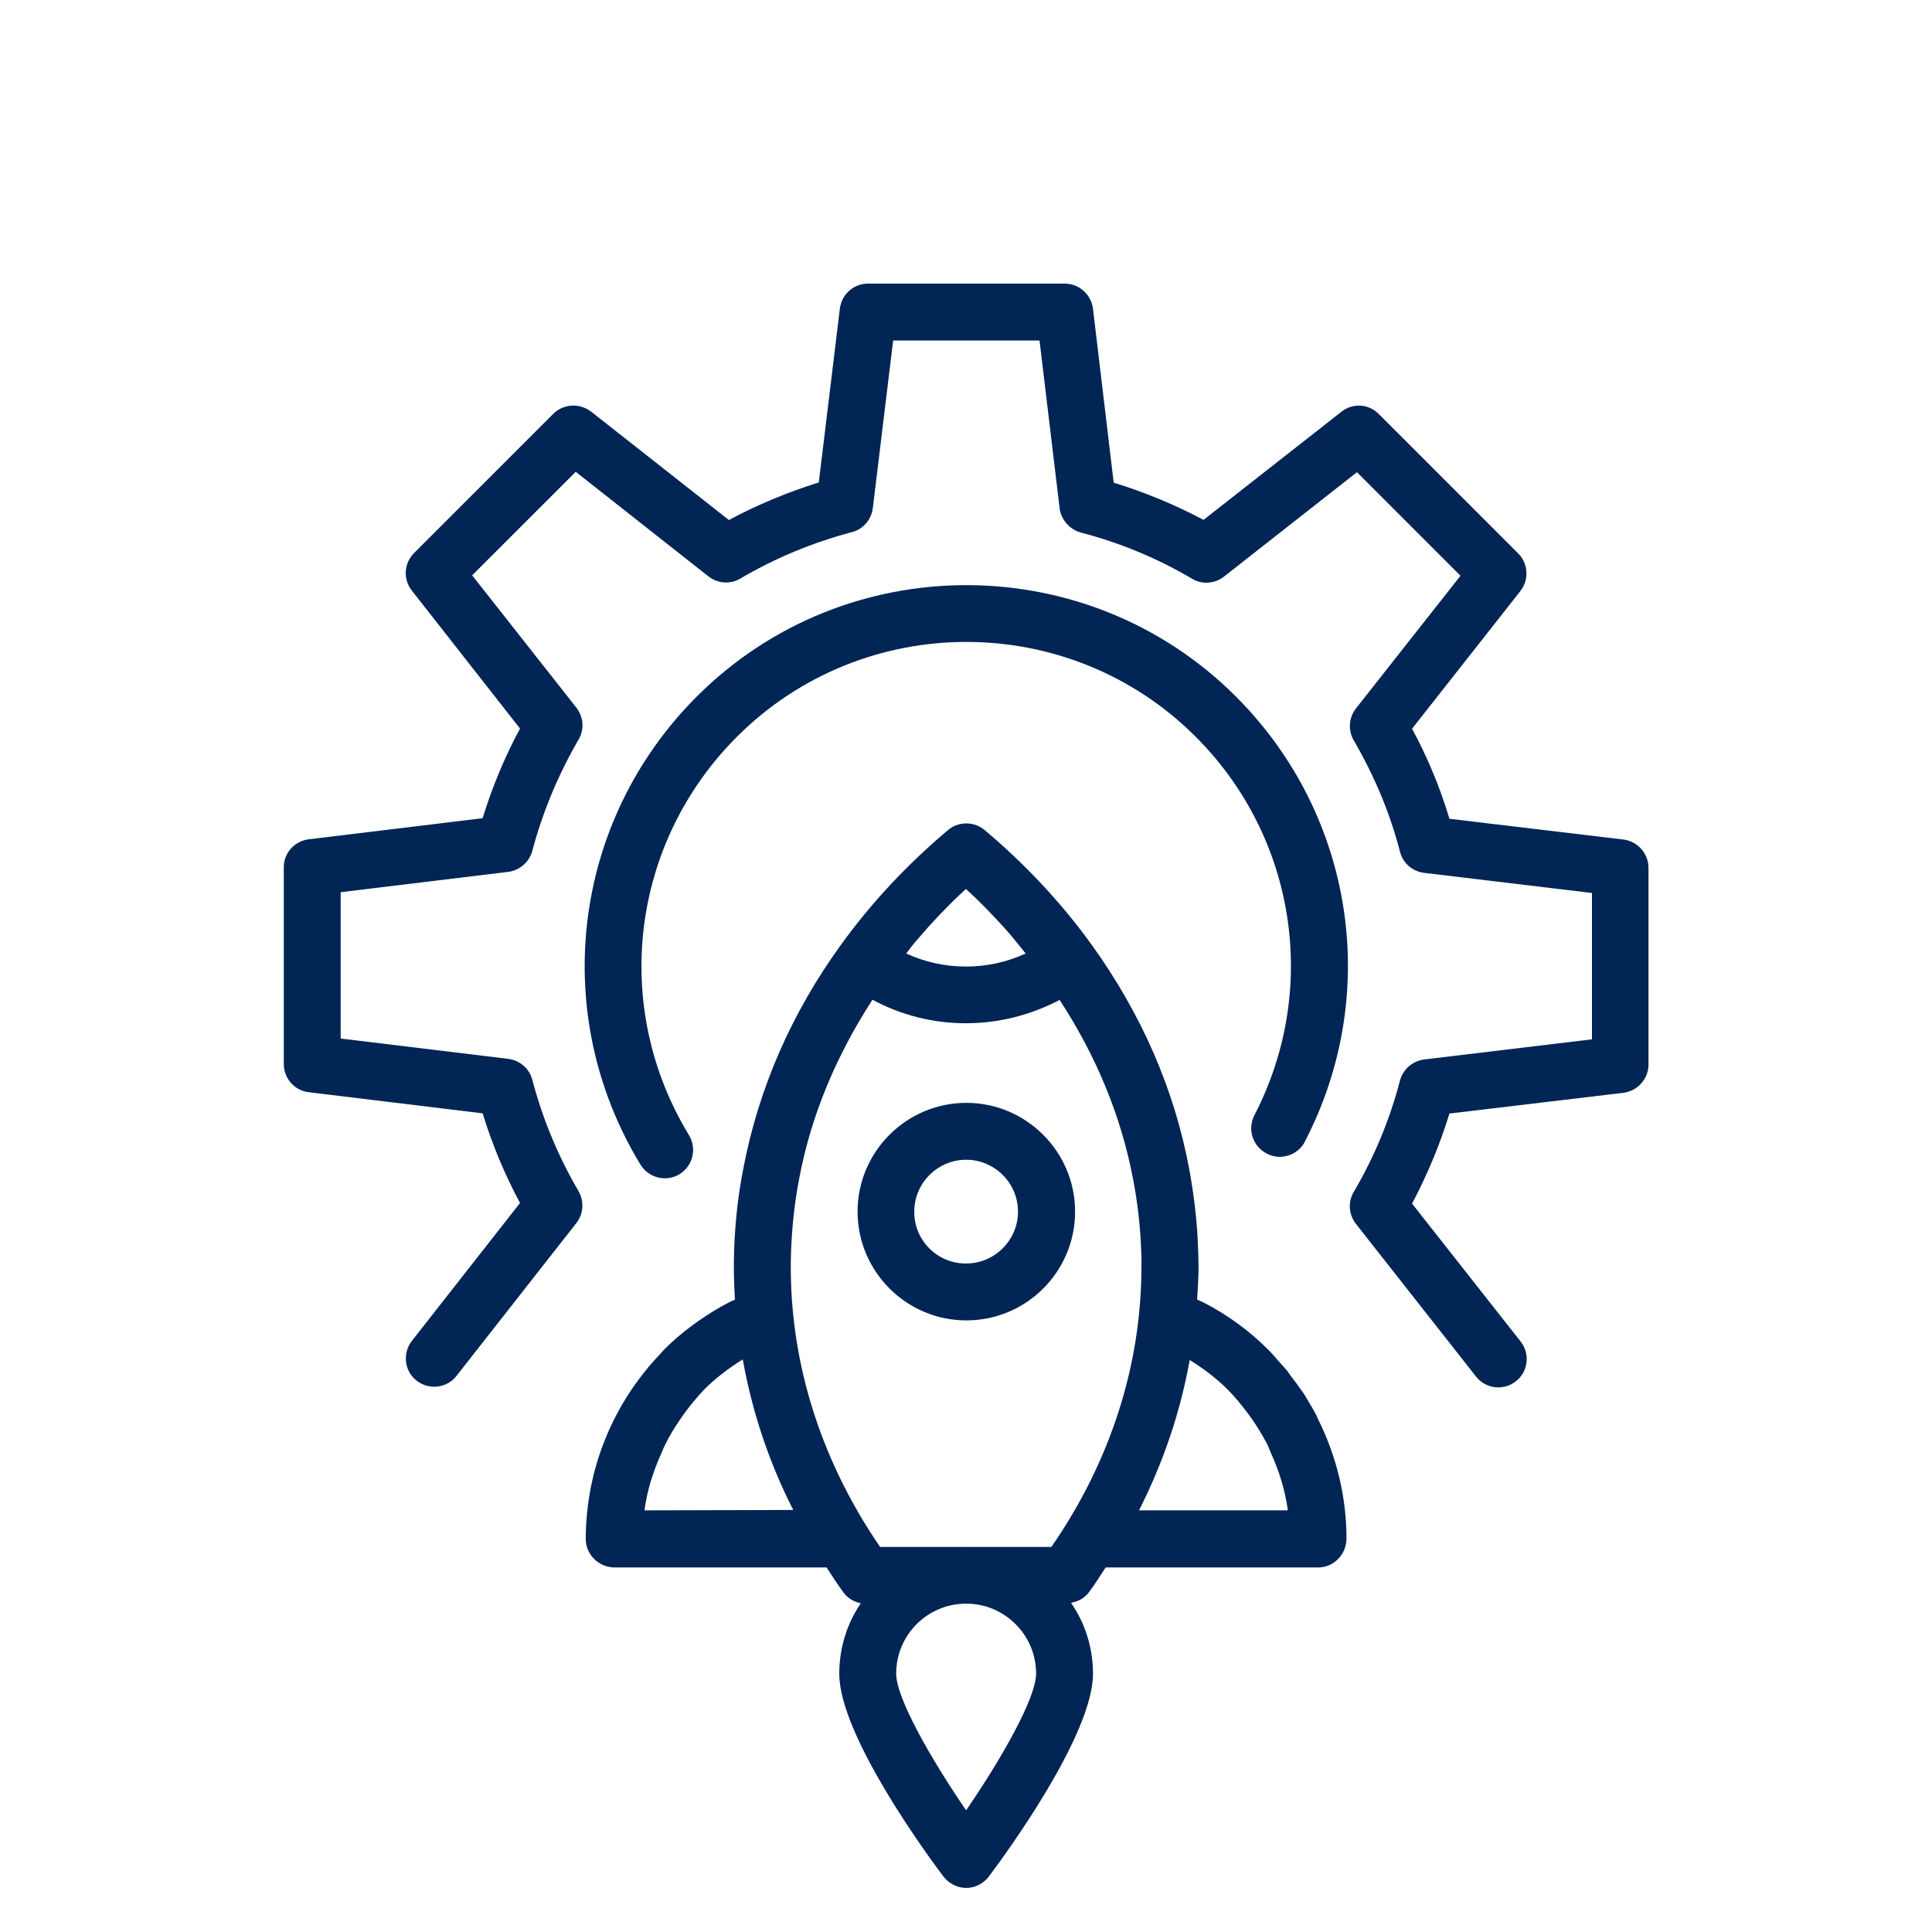 <svg width="92" height="92" viewBox="0 0 92 92" fill="none" xmlns="http://www.w3.org/2000/svg">
<path d="M49.673 61.363C50.611 60.425 51.195 59.132 51.195 57.696C51.195 54.843 48.869 52.517 46.016 52.517C43.163 52.517 40.837 54.843 40.837 57.696C40.837 60.549 43.163 62.876 46.016 62.876C47.433 62.876 48.735 62.301 49.673 61.363ZM43.536 57.696C43.536 56.337 44.647 55.226 46.006 55.226C47.366 55.226 48.476 56.337 48.476 57.696C48.476 59.056 47.366 60.166 46.006 60.166C44.637 60.176 43.527 59.065 43.536 57.696Z" fill="#012555"/>
<path d="M59.735 53.102C59.39 53.772 59.648 54.586 60.319 54.93C60.855 55.217 61.496 55.093 61.898 54.691C61.994 54.595 62.08 54.49 62.138 54.356C65.795 47.31 64.473 38.789 58.854 33.17C51.779 26.095 40.253 26.095 33.178 33.17C27.233 39.115 26.132 48.277 30.497 55.457C30.89 56.098 31.723 56.299 32.355 55.916C32.996 55.524 33.197 54.691 32.805 54.049C29.09 47.942 30.028 40.149 35.093 35.084C41.114 29.063 50.917 29.063 56.939 35.084C61.716 39.862 62.836 47.109 59.735 53.102Z" fill="#012555"/>
<path d="M63.88 19.604L57.312 24.755C55.934 24.027 54.498 23.434 53.033 22.984L52.047 14.703C51.961 14.023 51.387 13.506 50.697 13.506L41.334 13.506C40.645 13.506 40.071 14.023 39.994 14.693L38.989 22.974C37.515 23.434 36.079 24.027 34.71 24.764L28.152 19.604C27.597 19.183 26.831 19.221 26.343 19.71L19.718 26.334C19.23 26.823 19.191 27.588 19.612 28.125L24.763 34.692C24.026 36.061 23.432 37.497 22.982 38.962L14.701 39.967C14.021 40.053 13.505 40.627 13.514 41.307L13.514 50.67C13.514 51.359 14.031 51.934 14.701 52.01L22.982 53.016C23.432 54.48 24.026 55.916 24.763 57.285L19.612 63.853C19.153 64.446 19.258 65.298 19.842 65.748C20.436 66.208 21.288 66.102 21.738 65.518L27.444 58.243C27.788 57.802 27.826 57.209 27.549 56.72C26.572 55.055 25.835 53.264 25.347 51.417C25.213 50.881 24.744 50.488 24.198 50.421L16.223 49.454L16.223 42.485L24.198 41.518C24.744 41.451 25.203 41.049 25.347 40.522C25.835 38.675 26.582 36.894 27.549 35.218C27.836 34.74 27.788 34.137 27.444 33.696L22.484 27.397L27.415 22.467L33.733 27.445C34.174 27.79 34.777 27.837 35.255 27.55C36.931 26.564 38.721 25.827 40.569 25.339C41.105 25.205 41.497 24.736 41.564 24.19L42.531 16.215L49.501 16.215L50.458 24.2C50.525 24.745 50.927 25.205 51.463 25.358C53.301 25.837 55.082 26.564 56.767 27.56C57.245 27.847 57.849 27.799 58.289 27.454L64.617 22.486L69.547 27.416L64.569 33.735C64.225 34.175 64.186 34.769 64.464 35.257C65.45 36.951 66.197 38.732 66.666 40.56C66.8 41.097 67.259 41.499 67.824 41.566L75.808 42.523V49.492L67.824 50.45C67.278 50.517 66.809 50.909 66.666 51.455C66.187 53.293 65.45 55.083 64.464 56.759C64.177 57.237 64.225 57.84 64.569 58.281L70.284 65.547C70.744 66.141 71.606 66.236 72.18 65.777C72.218 65.739 72.266 65.71 72.305 65.671C72.783 65.193 72.841 64.427 72.41 63.881L67.24 57.314C67.977 55.926 68.571 54.49 69.021 53.025L77.302 52.039C77.981 51.953 78.499 51.378 78.499 50.689L78.499 41.326C78.499 40.637 77.981 40.063 77.302 39.977L69.021 38.99C68.58 37.516 67.987 36.08 67.24 34.702L72.4 28.144C72.821 27.608 72.774 26.832 72.295 26.354L65.67 19.729C65.182 19.221 64.416 19.183 63.88 19.604Z" fill="#012555"/>
<path d="M34.346 62.215C33.36 62.78 32.431 63.459 31.617 64.273C31.569 64.321 31.531 64.379 31.483 64.427C29.176 66.829 27.903 69.96 27.893 73.282C27.893 73.646 28.037 73.981 28.295 74.239C28.554 74.498 28.898 74.632 29.253 74.641L39.362 74.641C39.621 75.034 39.87 75.436 40.157 75.819C40.358 76.097 40.654 76.278 40.99 76.345C40.339 77.303 39.965 78.461 39.965 79.706C39.965 82.597 44.091 88.255 44.924 89.356C45.183 89.691 45.585 89.901 46.006 89.901C46.37 89.901 46.705 89.758 46.963 89.499C47.011 89.451 47.05 89.413 47.088 89.356C47.921 88.255 52.047 82.597 52.047 79.706C52.047 78.48 51.683 77.312 51.003 76.326C51.271 76.269 51.52 76.173 51.721 75.972C51.769 75.924 51.817 75.876 51.855 75.819C52.143 75.436 52.392 75.034 52.65 74.641L62.76 74.641C63.142 74.641 63.468 74.488 63.717 74.239C63.966 73.99 64.109 73.655 64.119 73.282C64.119 71.272 63.64 69.338 62.769 67.586C62.75 67.547 62.721 67.499 62.712 67.452C62.559 67.145 62.377 66.849 62.204 66.561C62.156 66.475 62.108 66.389 62.041 66.303C61.879 66.064 61.697 65.824 61.515 65.585C61.429 65.48 61.352 65.346 61.266 65.24C61.161 65.116 61.036 64.991 60.931 64.867C60.749 64.666 60.586 64.465 60.395 64.273C59.505 63.383 58.48 62.627 57.331 62.033C57.226 61.985 57.111 61.928 57.006 61.88C57.035 61.373 57.073 60.856 57.073 60.339C57.073 60.071 57.063 59.793 57.054 59.534C57.016 58.233 56.862 56.911 56.623 55.638C55.914 51.847 54.344 48.267 51.98 44.983C50.544 42.992 48.821 41.154 46.887 39.526C46.389 39.105 45.642 39.105 45.144 39.526C43.211 41.154 41.487 42.992 40.051 44.983C37.677 48.257 36.126 51.837 35.399 55.629C35.15 56.892 35.006 58.166 34.958 59.534C34.93 60.329 34.949 61.114 34.997 61.889C34.776 61.976 34.556 62.1 34.346 62.215ZM30.689 71.922C30.813 70.975 31.1 70.075 31.493 69.204C31.56 69.041 31.627 68.878 31.713 68.715C31.904 68.332 32.125 67.978 32.364 67.624C32.45 67.499 32.546 67.365 32.642 67.231C32.919 66.858 33.216 66.504 33.541 66.159C34.078 65.623 34.709 65.144 35.37 64.733C35.81 67.203 36.605 69.606 37.773 71.903L30.689 71.922ZM49.338 79.696C49.338 80.883 47.633 83.832 46.006 86.206C44.379 83.832 42.675 80.883 42.675 79.696C42.675 77.858 44.158 76.374 45.987 76.365L46.025 76.365C46.906 76.365 47.739 76.719 48.361 77.341C48.983 77.963 49.338 78.796 49.338 79.696ZM59.418 67.299C59.485 67.385 59.552 67.49 59.619 67.576C59.878 67.95 60.117 68.342 60.328 68.744C60.395 68.868 60.443 69.012 60.5 69.146C60.902 70.027 61.199 70.956 61.324 71.922L54.239 71.922C55.398 69.634 56.211 67.231 56.652 64.761C57.312 65.173 57.925 65.633 58.461 66.169C58.815 66.523 59.122 66.906 59.418 67.299ZM43.699 44.724C43.871 44.533 44.034 44.332 44.206 44.14C44.771 43.518 45.365 42.905 45.996 42.331C46.628 42.905 47.222 43.518 47.796 44.15C47.959 44.332 48.122 44.514 48.285 44.715C48.476 44.945 48.648 45.174 48.84 45.404C47.95 45.816 46.992 46.026 45.996 46.026C45.001 46.026 44.044 45.816 43.153 45.404C43.335 45.165 43.507 44.935 43.699 44.724ZM37.668 59.602C37.715 58.386 37.84 57.246 38.06 56.107C38.625 53.111 39.822 50.267 41.545 47.606C42.914 48.343 44.426 48.726 45.996 48.726C47.566 48.726 49.089 48.334 50.458 47.616C52.191 50.267 53.378 53.12 53.952 56.126C54.172 57.266 54.306 58.434 54.344 59.602C54.354 59.841 54.364 60.08 54.354 60.319C54.354 65.01 52.87 69.615 50.065 73.665L46.006 73.665C46.006 73.665 45.996 73.655 45.987 73.665C45.987 73.665 45.977 73.674 45.968 73.665L41.909 73.665C38.989 69.405 37.505 64.551 37.668 59.602Z" fill="#012555"/>
</svg>
